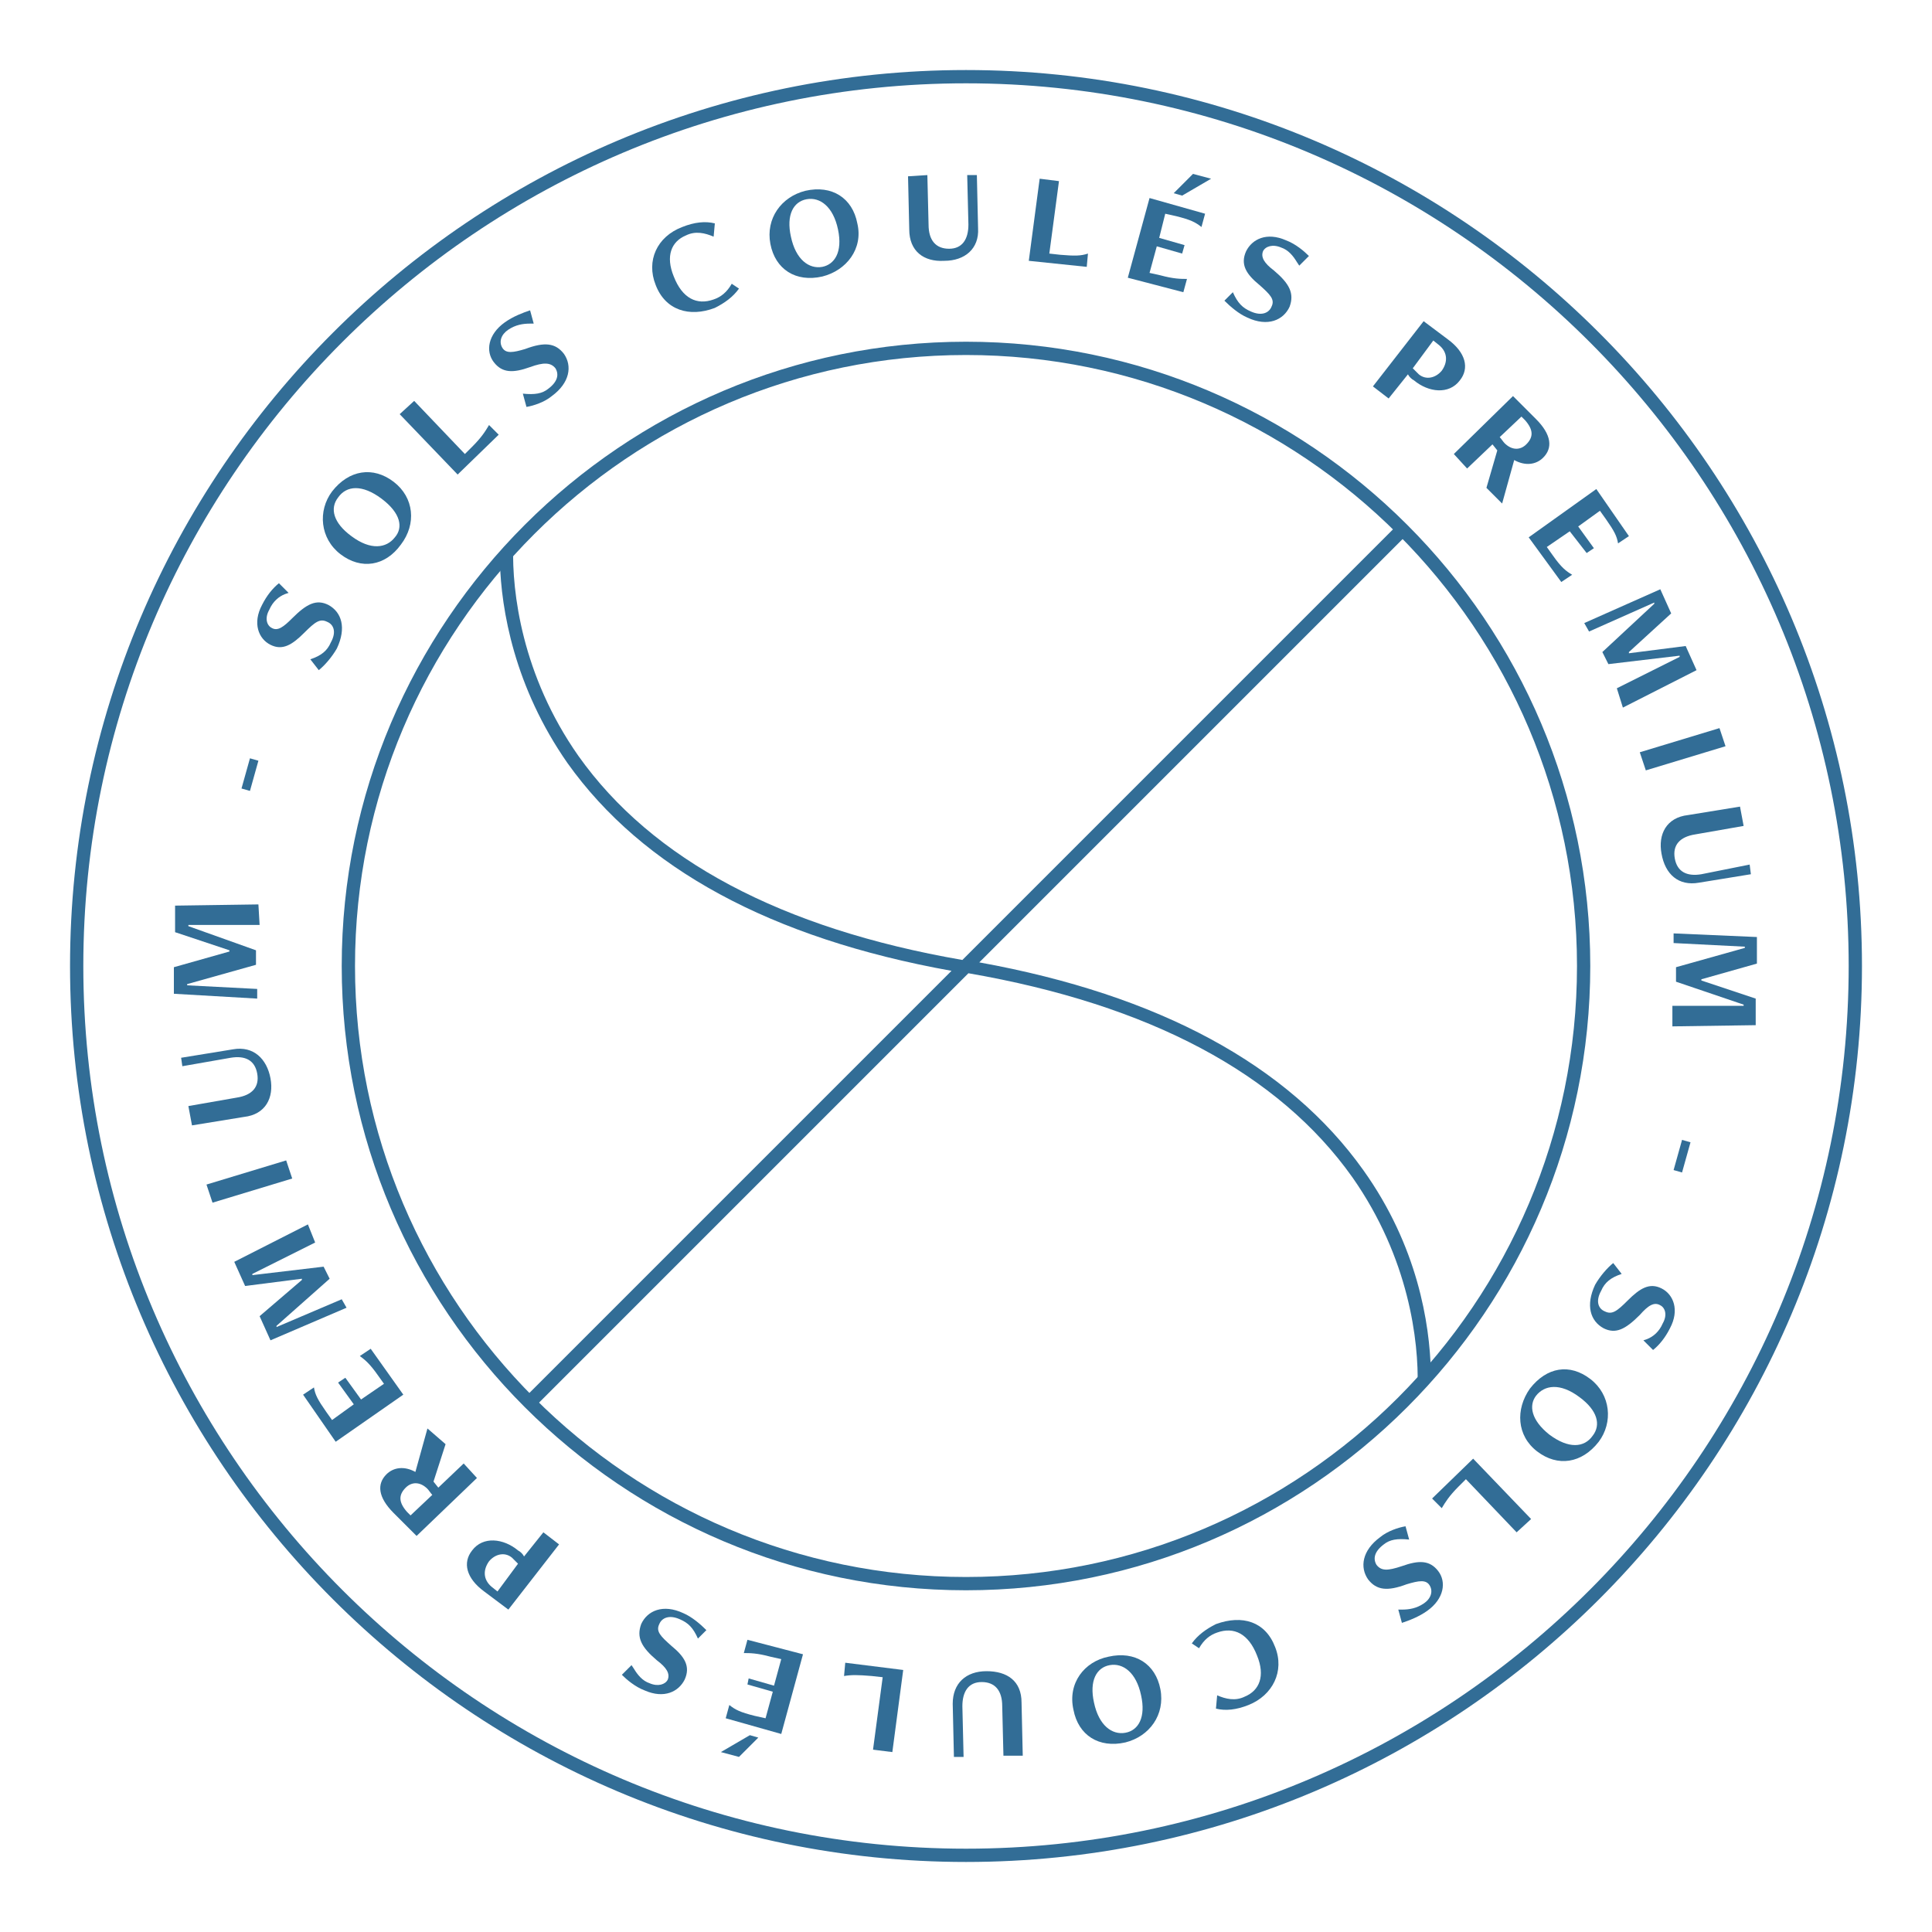 <?xml version="1.0" encoding="utf-8"?>
<!-- Generator: Adobe Illustrator 23.0.6, SVG Export Plug-In . SVG Version: 6.00 Build 0)  -->
<svg version="1.1" id="Layer_1" xmlns="http://www.w3.org/2000/svg" xmlns:xlink="http://www.w3.org/1999/xlink" x="0px" y="0px"
	 width="160px" height="160px" viewBox="0 0 160 160" style="enable-background:new 0 0 160 160;" xml:space="preserve">
<style type="text/css">
	.st0{fill:#F0F0F0;}
	.st1{clip-path:url(#SVGID_2_);}
	.st2{opacity:0.6;clip-path:url(#SVGID_4_);}
	.st3{clip-path:url(#SVGID_6_);}
	.st4{clip-path:url(#SVGID_8_);fill:url(#SVGID_9_);}
	.st5{clip-path:url(#SVGID_11_);fill:url(#SVGID_12_);}
	.st6{clip-path:url(#SVGID_14_);fill:url(#SVGID_15_);}
	.st7{clip-path:url(#SVGID_17_);fill:url(#SVGID_18_);}
	.st8{clip-path:url(#SVGID_20_);fill:url(#SVGID_21_);}
	.st9{clip-path:url(#SVGID_23_);fill:url(#SVGID_24_);}
	.st10{clip-path:url(#SVGID_26_);fill:url(#SVGID_27_);}
	.st11{clip-path:url(#SVGID_29_);fill:url(#SVGID_30_);}
	.st12{clip-path:url(#SVGID_32_);fill:url(#SVGID_33_);}
	.st13{clip-path:url(#SVGID_35_);fill:url(#SVGID_36_);}
	.st14{clip-path:url(#SVGID_38_);fill:url(#SVGID_39_);}
	.st15{clip-path:url(#SVGID_41_);fill:url(#SVGID_42_);}
	.st16{opacity:0.85;clip-path:url(#SVGID_4_);}
	.st17{clip-path:url(#SVGID_44_);fill:#57423A;}
	.st18{opacity:0.5;}
	.st19{clip-path:url(#SVGID_46_);fill:url(#SVGID_47_);}
	.st20{clip-path:url(#SVGID_49_);fill:url(#SVGID_50_);}
	.st21{clip-path:url(#SVGID_52_);fill:url(#SVGID_53_);}
	.st22{clip-path:url(#SVGID_55_);fill:url(#SVGID_56_);}
	.st23{clip-path:url(#SVGID_58_);fill:url(#SVGID_59_);}
	.st24{clip-path:url(#SVGID_61_);fill:url(#SVGID_62_);}
	.st25{clip-path:url(#SVGID_64_);fill:url(#SVGID_65_);}
	.st26{clip-path:url(#SVGID_67_);fill:url(#SVGID_68_);}
	.st27{clip-path:url(#SVGID_70_);fill:url(#SVGID_71_);}
	.st28{clip-path:url(#SVGID_73_);fill:url(#SVGID_74_);}
	.st29{clip-path:url(#SVGID_76_);fill:url(#SVGID_77_);}
	.st30{clip-path:url(#SVGID_79_);fill:url(#SVGID_80_);}
	.st31{clip-path:url(#SVGID_82_);fill:url(#SVGID_83_);}
	.st32{clip-path:url(#SVGID_85_);fill:url(#SVGID_86_);}
	.st33{clip-path:url(#SVGID_88_);fill:url(#SVGID_89_);}
	.st34{opacity:0.6;}
	.st35{fill:#F8ECE0;}
	.st36{opacity:0.5;fill:url(#SVGID_94_);}
	.st37{fill:#FFFFFF;}
	.st38{fill:#326D96;}
	.st39{fill:none;stroke:#000000;stroke-miterlimit:10;}
	.st40{fill:#4A4A49;}
	.st41{fill:url(#SVGID_95_);}
	.st42{fill:#C1C1C1;}
	.st43{fill:#F0F0F0;stroke:#E7E7E7;stroke-miterlimit:10;}
	.st44{fill:none;stroke:#E7E7E7;stroke-miterlimit:10;}
	.st45{opacity:0.15;}
	.st46{opacity:0.35;}
	.st47{fill:url(#SVGID_106_);}
	.st48{fill:url(#SVGID_107_);}
	.st49{fill:url(#SVGID_108_);}
	.st50{fill:none;stroke:#326D96;stroke-miterlimit:10;}
	.st51{clip-path:url(#SVGID_120_);}
	.st52{fill:none;stroke:#C1C1C1;stroke-width:0.555;stroke-miterlimit:10;}
	.st53{fill:none;stroke:#706F6F;stroke-miterlimit:10;}
	.st54{fill:none;stroke:#706F6F;stroke-linecap:round;stroke-miterlimit:10;}
	.st55{opacity:0.4;}
	.st56{fill:none;stroke:#6F6F6E;stroke-width:0.468;}
	.st57{fill:#6F6F6E;}
	.st58{fill:url(#SVGID_141_);}
	.st59{fill:url(#SVGID_158_);}
	.st60{fill:url(#SVGID_159_);}
	.st61{fill:url(#SVGID_160_);}
	.st62{clip-path:url(#SVGID_170_);}
	.st63{fill:none;stroke:#C1C1C1;stroke-miterlimit:10;}
	.st64{fill:none;stroke:#326D96;stroke-width:1.115;stroke-miterlimit:10;}
	.st65{fill:none;stroke:#326D96;stroke-width:1.115;stroke-linecap:round;stroke-miterlimit:10;}
	.st66{opacity:0.5;fill:url(#SVGID_179_);}
	.st67{clip-path:url(#SVGID_181_);}
	.st68{opacity:0.5;clip-path:url(#SVGID_205_);}
	.st69{clip-path:url(#SVGID_207_);}
	.st70{clip-path:url(#SVGID_209_);fill:url(#SVGID_210_);}
	.st71{clip-path:url(#SVGID_212_);fill:url(#SVGID_213_);}
	.st72{clip-path:url(#SVGID_215_);fill:url(#SVGID_216_);}
	.st73{clip-path:url(#SVGID_218_);fill:url(#SVGID_219_);}
	.st74{clip-path:url(#SVGID_221_);fill:url(#SVGID_222_);}
	.st75{clip-path:url(#SVGID_224_);fill:url(#SVGID_225_);}
	.st76{clip-path:url(#SVGID_227_);fill:url(#SVGID_228_);}
	.st77{clip-path:url(#SVGID_230_);fill:url(#SVGID_231_);}
	.st78{clip-path:url(#SVGID_233_);fill:url(#SVGID_234_);}
	.st79{opacity:0.7;clip-path:url(#SVGID_205_);}
	.st80{clip-path:url(#SVGID_236_);fill:#8B8380;}
	.st81{clip-path:url(#SVGID_262_);fill:url(#SVGID_263_);}
	.st82{clip-path:url(#SVGID_265_);fill:url(#SVGID_266_);}
	.st83{clip-path:url(#SVGID_268_);fill:url(#SVGID_269_);}
	.st84{clip-path:url(#SVGID_271_);fill:url(#SVGID_272_);}
	.st85{clip-path:url(#SVGID_274_);fill:url(#SVGID_275_);}
	.st86{clip-path:url(#SVGID_277_);fill:url(#SVGID_278_);}
	.st87{clip-path:url(#SVGID_280_);fill:url(#SVGID_281_);}
	.st88{clip-path:url(#SVGID_283_);fill:url(#SVGID_284_);}
	.st89{clip-path:url(#SVGID_286_);fill:url(#SVGID_287_);}
	.st90{opacity:0.66;}
	.st91{fill:#EFECE7;}
	.st92{clip-path:url(#SVGID_343_);}
	.st93{fill:none;stroke:#E4E4E4;stroke-width:0.938;stroke-miterlimit:10;}
	.st94{fill:url(#SVGID_346_);}
	.st95{fill:url(#SVGID_347_);}
	.st96{fill:url(#SVGID_348_);}
	.st97{fill:url(#SVGID_349_);}
	.st98{fill:url(#SVGID_350_);}
	.st99{fill:url(#SVGID_351_);}
	.st100{fill:url(#SVGID_352_);}
	.st101{fill:url(#SVGID_353_);}
	.st102{fill:url(#SVGID_354_);}
	.st103{fill:url(#SVGID_355_);}
	.st104{fill:url(#SVGID_356_);}
	.st105{fill:url(#SVGID_357_);}
	.st106{fill:url(#SVGID_358_);}
	.st107{fill:url(#SVGID_359_);}
	.st108{fill:url(#SVGID_360_);}
	.st109{fill:url(#SVGID_361_);}
	.st110{fill:url(#SVGID_362_);}
	.st111{fill:url(#SVGID_363_);}
	.st112{fill:url(#SVGID_364_);}
	.st113{fill:url(#SVGID_365_);}
	.st114{fill:url(#SVGID_366_);}
	.st115{fill:url(#SVGID_367_);}
	.st116{fill:url(#SVGID_368_);}
	.st117{fill:url(#SVGID_369_);}
	.st118{fill:url(#SVGID_370_);}
	.st119{fill:url(#SVGID_371_);}
	.st120{fill:url(#SVGID_372_);}
	.st121{fill:url(#SVGID_373_);}
	.st122{fill:url(#SVGID_374_);}
	.st123{fill:url(#SVGID_375_);}
	.st124{fill:url(#SVGID_376_);}
	.st125{fill:url(#SVGID_377_);}
	.st126{fill:url(#SVGID_378_);}
	.st127{fill:url(#SVGID_379_);}
	.st128{fill:url(#SVGID_380_);}
	.st129{fill:url(#SVGID_381_);}
	.st130{fill:url(#SVGID_382_);}
	.st131{fill:url(#SVGID_383_);}
	.st132{fill:url(#SVGID_384_);}
	.st133{fill:url(#SVGID_385_);}
	.st134{fill:url(#SVGID_386_);}
	.st135{fill:none;stroke:#FFFFFF;stroke-miterlimit:10;}
	.st136{fill:none;stroke:#FFFFFF;stroke-width:1.115;stroke-linejoin:round;stroke-miterlimit:10;}
	.st137{fill:none;stroke:#FFFFFF;stroke-width:1.115;stroke-miterlimit:10;}
	.st138{clip-path:url(#SVGID_404_);}
	.st139{clip-path:url(#SVGID_406_);}
	.st140{fill:#316D99;}
	.st141{clip-path:url(#SVGID_408_);fill:#F5F5F5;}
	.st142{clip-path:url(#SVGID_410_);fill:#F5F5F5;}
</style>
<g>
	<g>
		<path class="st38" d="M80,154.2c-40.9,0-74.2-33.3-74.2-74.2C5.8,39.1,39.1,5.8,80,5.8c40.9,0,74.2,33.3,74.2,74.2
			C154.2,120.9,120.9,154.2,80,154.2z M80,6.9C39.7,6.9,6.9,39.7,6.9,80c0,40.3,32.8,73.1,73.1,73.1c40.3,0,73.1-32.8,73.1-73.1
			C153.1,39.7,120.3,6.9,80,6.9z"/>
	</g>
	<g>
		<path class="st38" d="M80,131.7c-28.5,0-51.7-23.2-51.7-51.7c0-28.5,23.2-51.7,51.7-51.7c28.5,0,51.7,23.2,51.7,51.7
			C131.7,108.5,108.5,131.7,80,131.7z M80,29.4c-27.9,0-50.6,22.7-50.6,50.6c0,27.9,22.7,50.6,50.6,50.6c27.9,0,50.6-22.7,50.6-50.6
			C130.6,52.1,107.9,29.4,80,29.4z"/>
	</g>
	<path class="st38" d="M112.9,96.9c-6.2-8.7-16.9-14.5-31.8-17.2l35.4-35.4c-0.3-0.3-0.5-0.5-0.8-0.8l-36,36
		c-15-2.6-25.7-8.3-31.8-16.9c-4.7-6.7-5.5-13.6-5.4-17.3c-0.4,0.4-0.7,0.8-1.1,1.2c0.1,4,1.2,10.4,5.6,16.7
		c6.2,8.7,16.8,14.5,31.8,17.2l-35.4,35.4c0.3,0.3,0.5,0.5,0.8,0.8l36-36c15,2.6,25.7,8.3,31.8,16.9c4.7,6.7,5.5,13.6,5.4,17.3
		c0.4-0.4,0.7-0.8,1.1-1.2C118.4,109.6,117.4,103.2,112.9,96.9z"/>
	<g>
		<path class="st38" d="M25.7,54.6c0.9-0.3,1.4-0.7,1.7-1.4c0.5-0.9,0.2-1.5-0.3-1.7c-0.6-0.3-1,0-1.9,0.9c-1,1-1.8,1.5-2.8,1
			c-1-0.5-1.5-1.8-0.7-3.3c0.4-0.8,0.9-1.4,1.4-1.8l0.8,0.8l-0.3,0.1c-0.5,0.2-1,0.6-1.3,1.3c-0.4,0.7-0.2,1.3,0.2,1.5
			c0.5,0.3,1-0.1,1.7-0.8c1.2-1.2,2-1.6,3-1.1c1.1,0.6,1.5,1.9,0.7,3.6c-0.4,0.7-1,1.4-1.5,1.8L25.7,54.6z"/>
		<path class="st38" d="M33.2,45.1c-1.3,1.8-3.3,2.1-5,0.8c-1.7-1.3-1.9-3.6-0.7-5.2c1.4-1.8,3.4-2.1,5.1-0.8
			C34.3,41.2,34.5,43.4,33.2,45.1z M31.6,41.3c-1.6-1.2-2.9-1.1-3.6-0.1c-0.7,0.9-0.4,2.1,1.1,3.2c1.6,1.2,2.9,1,3.6,0.1
			C33.4,43.7,33.2,42.5,31.6,41.3z"/>
		<path class="st38" d="M37.9,39.3l-4.8-5l1.2-1.1l4.2,4.4l0.6-0.6c0.8-0.8,1.1-1.3,1.4-1.8l0.8,0.8L37.9,39.3z"/>
		<path class="st38" d="M43.3,32.6c1,0.1,1.6,0,2.1-0.4c0.8-0.6,0.9-1.2,0.6-1.7C45.6,30,45,30,43.9,30.4c-1.4,0.5-2.3,0.5-3-0.4
			c-0.7-0.9-0.5-2.3,0.9-3.3c0.7-0.5,1.5-0.8,2.1-1l0.3,1.1l-0.3,0c-0.6,0-1.2,0.1-1.8,0.5c-0.6,0.4-0.8,1-0.5,1.5
			c0.3,0.5,0.9,0.4,1.9,0.1c1.6-0.6,2.5-0.5,3.2,0.4c0.7,1,0.5,2.4-1,3.5c-0.6,0.5-1.5,0.8-2.1,0.9L43.3,32.6z"/>
		<path class="st38" d="M61.2,23.9c-0.5,0.7-1.2,1.2-2,1.6c-2.1,0.8-4.1,0.2-4.9-1.9c-0.8-2,0.1-4,2.2-4.8c1-0.4,1.9-0.5,2.7-0.3
			l-0.1,1.1c-0.7-0.3-1.5-0.5-2.3-0.1c-1.2,0.5-1.7,1.7-1,3.4c0.7,1.8,1.9,2.4,3.3,1.9c0.6-0.2,1.1-0.6,1.5-1.3L61.2,23.9z"/>
		<path class="st38" d="M68.1,22.9c-2.2,0.5-3.9-0.6-4.3-2.7c-0.4-2.1,0.9-3.9,2.9-4.4c2.2-0.5,3.9,0.6,4.3,2.7
			C71.5,20.6,70.1,22.4,68.1,22.9z M69.4,19c-0.4-1.9-1.5-2.7-2.6-2.5c-1.1,0.2-1.7,1.3-1.3,3.1c0.4,1.9,1.5,2.7,2.6,2.5
			C69.1,21.9,69.8,20.9,69.4,19z"/>
		<path class="st38" d="M80.1,14.5l0.8,0l0.1,4.4c0.1,1.7-1.1,2.7-2.8,2.7c-1.7,0.1-2.9-0.8-2.9-2.6l-0.1-4.4l1.6-0.1l0.1,4.1
			c0,1.3,0.6,2,1.7,2c1.1,0,1.6-0.8,1.6-2L80.1,14.5z"/>
		<path class="st38" d="M85.2,21.6l0.9-6.8l1.6,0.2l-0.8,6l0.9,0.1c1.2,0.1,1.7,0.1,2.3-0.1l-0.1,1.1L85.2,21.6z"/>
		<path class="st38" d="M93.4,23l1.8-6.6l4.6,1.3l-0.3,1.1c-0.5-0.4-0.9-0.6-2.1-0.9l-0.9-0.2L96,19.7l2.1,0.6L97.9,21l-2.1-0.6
			l-0.6,2.2l0.9,0.2c1.1,0.3,1.7,0.3,2.2,0.3L98,24.2L93.4,23z M97.2,16l1.6-1.6l1.5,0.4l-2.4,1.4L97.2,16z"/>
		<path class="st38" d="M102.1,24.2c0.4,0.9,0.8,1.3,1.5,1.6c0.9,0.4,1.5,0.1,1.7-0.4c0.3-0.6-0.1-1-1-1.8c-1.1-0.9-1.6-1.7-1.1-2.8
			c0.5-1,1.7-1.6,3.3-0.9c0.8,0.3,1.5,0.9,1.9,1.3l-0.8,0.8l-0.2-0.3c-0.3-0.5-0.7-1-1.3-1.2c-0.7-0.3-1.3-0.1-1.5,0.3
			c-0.2,0.5,0.1,1,0.9,1.6c1.3,1.1,1.7,1.9,1.3,3c-0.5,1.1-1.8,1.7-3.5,0.9c-0.7-0.3-1.4-0.9-1.9-1.4L102.1,24.2z"/>
		<path class="st38" d="M113.7,32l4.2-5.4l2,1.5c1.5,1.1,1.8,2.4,1,3.4c-0.9,1.2-2.6,1-3.8,0c-0.2-0.1-0.4-0.3-0.5-0.5l-1.6,2
			L113.7,32z M118.7,28.2l-1.7,2.3c0.1,0.1,0.3,0.3,0.5,0.5c0.6,0.5,1.4,0.3,1.9-0.3c0.5-0.7,0.5-1.5-0.2-2.1L118.7,28.2z"/>
		<path class="st38" d="M123.1,40.4l0.9-3.1l-0.4-0.5l-2.1,2l-1.1-1.2l4.9-4.8l1.9,1.9c1.3,1.3,1.4,2.4,0.6,3.2
			c-0.6,0.6-1.5,0.7-2.4,0.2l-1,3.6L123.1,40.4z M126,34.5l-1.8,1.7c0.1,0.1,0.3,0.4,0.4,0.5c0.6,0.6,1.3,0.6,1.8,0.1
			c0.6-0.6,0.6-1.2-0.1-2L126,34.5z"/>
		<path class="st38" d="M126.6,44.5l5.6-4l2.7,3.9L134,45c-0.1-0.6-0.3-1-1-2l-0.5-0.7l-1.8,1.3l1.3,1.8l-0.6,0.4L130,44l-1.9,1.3
			l0.5,0.7c0.7,1,1.1,1.3,1.6,1.6l-0.9,0.6L126.6,44.5z"/>
		<path class="st38" d="M133.9,57l5.2-2.6l0-0.1l-5.9,0.7l-0.5-1L137,50l0-0.1l-5.4,2.4l-0.4-0.7l6.3-2.8l0.9,2l-3.5,3.2l0,0.1
			l4.7-0.6l0.9,2l-6.1,3.1L133.9,57z"/>
		<path class="st38" d="M135.8,62.3l6.6-2l0.5,1.5l-6.6,2L135.8,62.3z"/>
		<path class="st38" d="M144.9,71.6l0.1,0.8l-4.3,0.7c-1.7,0.3-2.8-0.7-3.1-2.4c-0.3-1.6,0.4-3,2.2-3.2l4.3-0.7l0.3,1.6l-4,0.7
			c-1.3,0.2-1.9,0.9-1.7,2c0.2,1.1,1,1.5,2.2,1.3L144.9,71.6z"/>
		<path class="st38" d="M138.5,83.3l5.9,0l0-0.1l-5.6-1.9l0-1.2l5.7-1.6l0-0.1l-5.9-0.3l0-0.8l6.9,0.3l0,2.2l-4.6,1.3l0,0.1l4.5,1.5
			l0,2.2l-6.9,0.1L138.5,83.3z"/>
		<path class="st38" d="M139.3,94.4l0.7,0.2l-0.7,2.5l-0.7-0.2L139.3,94.4z"/>
		<path class="st38" d="M134.3,105.5c-0.9,0.3-1.4,0.7-1.7,1.4c-0.5,0.9-0.2,1.5,0.3,1.7c0.6,0.3,1,0,1.9-0.9c1-1,1.8-1.5,2.8-1
			c1,0.5,1.5,1.8,0.7,3.3c-0.4,0.8-0.9,1.4-1.4,1.8l-0.8-0.8l0.3-0.1c0.5-0.2,1-0.6,1.3-1.3c0.4-0.7,0.2-1.3-0.2-1.5
			c-0.5-0.3-1,0-1.7,0.8c-1.2,1.2-2,1.6-3,1.1c-1.1-0.6-1.5-1.9-0.7-3.6c0.4-0.7,1-1.4,1.5-1.8L134.3,105.5z"/>
		<path class="st38" d="M126.7,115c1.4-1.8,3.3-2.1,5-0.8c1.7,1.3,1.9,3.6,0.7,5.2c-1.4,1.8-3.4,2.1-5.1,0.8
			C125.6,118.9,125.5,116.7,126.7,115z M128.3,118.8c1.6,1.2,2.9,1.1,3.6,0.1c0.7-0.9,0.4-2.1-1.1-3.2c-1.6-1.2-2.9-1-3.6-0.1
			C126.6,116.4,126.8,117.6,128.3,118.8z"/>
		<path class="st38" d="M122,120.8l4.8,5l-1.2,1.1l-4.2-4.4l-0.6,0.6c-0.8,0.8-1.1,1.3-1.4,1.8l-0.8-0.8L122,120.8z"/>
		<path class="st38" d="M116.7,127.5c-1-0.1-1.6,0-2.1,0.4c-0.8,0.6-0.9,1.2-0.6,1.7c0.4,0.5,0.9,0.5,2.1,0.1c1.4-0.5,2.3-0.5,3,0.4
			c0.7,0.9,0.5,2.3-0.9,3.3c-0.7,0.5-1.5,0.8-2.1,1l-0.3-1.1l0.3,0c0.6,0,1.2-0.1,1.8-0.5c0.6-0.4,0.8-1,0.5-1.5
			c-0.3-0.5-0.9-0.4-1.9-0.1c-1.6,0.6-2.5,0.5-3.2-0.4c-0.7-1-0.5-2.4,1-3.5c0.6-0.5,1.5-0.8,2.1-0.9L116.7,127.5z"/>
		<path class="st38" d="M98.7,136.1c0.5-0.7,1.2-1.2,2-1.6c2.2-0.8,4.1-0.2,4.9,1.9c0.8,2-0.2,4-2.2,4.8c-1,0.4-1.9,0.5-2.7,0.3
			l0.1-1.1c0.7,0.3,1.5,0.5,2.3,0.1c1.2-0.5,1.7-1.7,1-3.4c-0.7-1.8-1.9-2.4-3.3-1.9c-0.6,0.2-1.1,0.6-1.5,1.3L98.7,136.1z"/>
		<path class="st38" d="M91.8,137.2c2.2-0.5,3.9,0.6,4.3,2.7c0.4,2.1-0.9,3.9-2.9,4.4c-2.2,0.5-3.9-0.6-4.3-2.7
			C88.4,139.4,89.8,137.6,91.8,137.2z M90.6,141c0.4,1.9,1.5,2.7,2.6,2.5c1.1-0.2,1.7-1.3,1.3-3.1c-0.4-1.9-1.5-2.7-2.6-2.5
			C90.8,138.1,90.2,139.2,90.6,141z"/>
		<path class="st38" d="M79.8,145.5l-0.8,0l-0.1-4.4c0-1.7,1.1-2.7,2.8-2.7c1.7,0,2.9,0.8,2.9,2.6l0.1,4.4l-1.6,0l-0.1-4.1
			c0-1.3-0.6-2-1.7-2c-1.1,0-1.6,0.8-1.6,2L79.8,145.5z"/>
		<path class="st38" d="M74.8,138.3l-0.9,6.8l-1.6-0.2l0.8-6l-0.9-0.1c-1.2-0.1-1.7-0.1-2.3,0l0.1-1.1L74.8,138.3z"/>
		<path class="st38" d="M62.8,143.9l-1.6,1.6l-1.5-0.4l2.4-1.4L62.8,143.9z M66.5,137l-1.8,6.6l-4.6-1.3l0.3-1.1
			c0.5,0.4,0.9,0.6,2.1,0.9l0.9,0.2l0.6-2.2l-2.1-0.6L62,139l2.1,0.6l0.6-2.2l-0.9-0.2c-1.1-0.3-1.7-0.3-2.2-0.3l0.3-1.1L66.5,137z"
			/>
		<path class="st38" d="M57.8,135.7c-0.4-0.9-0.8-1.3-1.5-1.6c-0.9-0.4-1.5-0.1-1.7,0.4c-0.3,0.6,0.1,1,1,1.8
			c1.1,0.9,1.6,1.7,1.1,2.8c-0.5,1-1.7,1.6-3.3,0.9c-0.8-0.3-1.5-0.9-1.9-1.3l0.8-0.8l0.2,0.3c0.3,0.5,0.7,1,1.3,1.2
			c0.7,0.3,1.3,0.1,1.5-0.3c0.2-0.5-0.1-1-0.9-1.6c-1.3-1.1-1.7-1.9-1.3-3c0.5-1.1,1.8-1.7,3.5-0.9c0.7,0.3,1.4,0.9,1.9,1.4
			L57.8,135.7z"/>
		<path class="st38" d="M46.3,127.9l-4.2,5.4l-2-1.5c-1.5-1.1-1.8-2.4-1-3.4c0.9-1.2,2.6-1,3.8,0c0.2,0.1,0.4,0.3,0.5,0.5l1.6-2
			L46.3,127.9z M41.2,131.8l1.7-2.3c-0.1-0.1-0.3-0.3-0.5-0.5c-0.6-0.5-1.4-0.3-1.9,0.3c-0.5,0.7-0.5,1.5,0.2,2.1L41.2,131.8z"/>
		<path class="st38" d="M36.9,119.6l-1,3.1l0.4,0.5l2.1-2l1.1,1.2l-5,4.8l-1.9-1.9c-1.3-1.3-1.4-2.4-0.6-3.2
			c0.6-0.6,1.5-0.7,2.4-0.2l1-3.6L36.9,119.6z M34,125.5l1.8-1.7c-0.1-0.1-0.3-0.4-0.4-0.5c-0.6-0.6-1.3-0.6-1.8-0.1
			c-0.6,0.6-0.6,1.2,0.1,2L34,125.5z"/>
		<path class="st38" d="M33.4,115.5l-5.6,3.9l-2.7-3.9l0.9-0.6c0.1,0.6,0.3,1,1,2l0.5,0.7l1.8-1.3l-1.3-1.8l0.6-0.4l1.3,1.8l1.9-1.3
			l-0.5-0.7c-0.7-1-1.1-1.3-1.5-1.6l0.9-0.6L33.4,115.5z"/>
		<path class="st38" d="M26.1,102.9l-5.2,2.6l0,0.1l5.9-0.7l0.5,1l-4.4,3.9l0,0.1l5.4-2.3l0.4,0.7l-6.3,2.7l-0.9-2L25,106l0-0.1
			l-4.7,0.6l-0.9-2l6.1-3.1L26.1,102.9z"/>
		<path class="st38" d="M24.2,97.6l-6.6,2l-0.5-1.5l6.6-2L24.2,97.6z"/>
		<path class="st38" d="M15.1,88.3L15,87.6l4.3-0.7c1.7-0.3,2.8,0.8,3.1,2.4c0.3,1.6-0.4,3-2.2,3.2l-4.3,0.7l-0.3-1.6l4-0.7
			c1.3-0.2,1.9-0.9,1.7-2c-0.2-1.1-1-1.5-2.2-1.3L15.1,88.3z"/>
		<path class="st38" d="M21.5,76.6l-5.9,0l0,0.1l5.6,2l0,1.2l-5.7,1.6l0,0.1l5.8,0.3l0,0.8l-6.9-0.4l0-2.2l4.6-1.3l0-0.1l-4.5-1.5
			l0-2.2l6.9-0.1L21.5,76.6z"/>
		<path class="st38" d="M20.7,65.5L20,65.3l0.7-2.5l0.7,0.2L20.7,65.5z"/>
	</g>
</g>
</svg>
